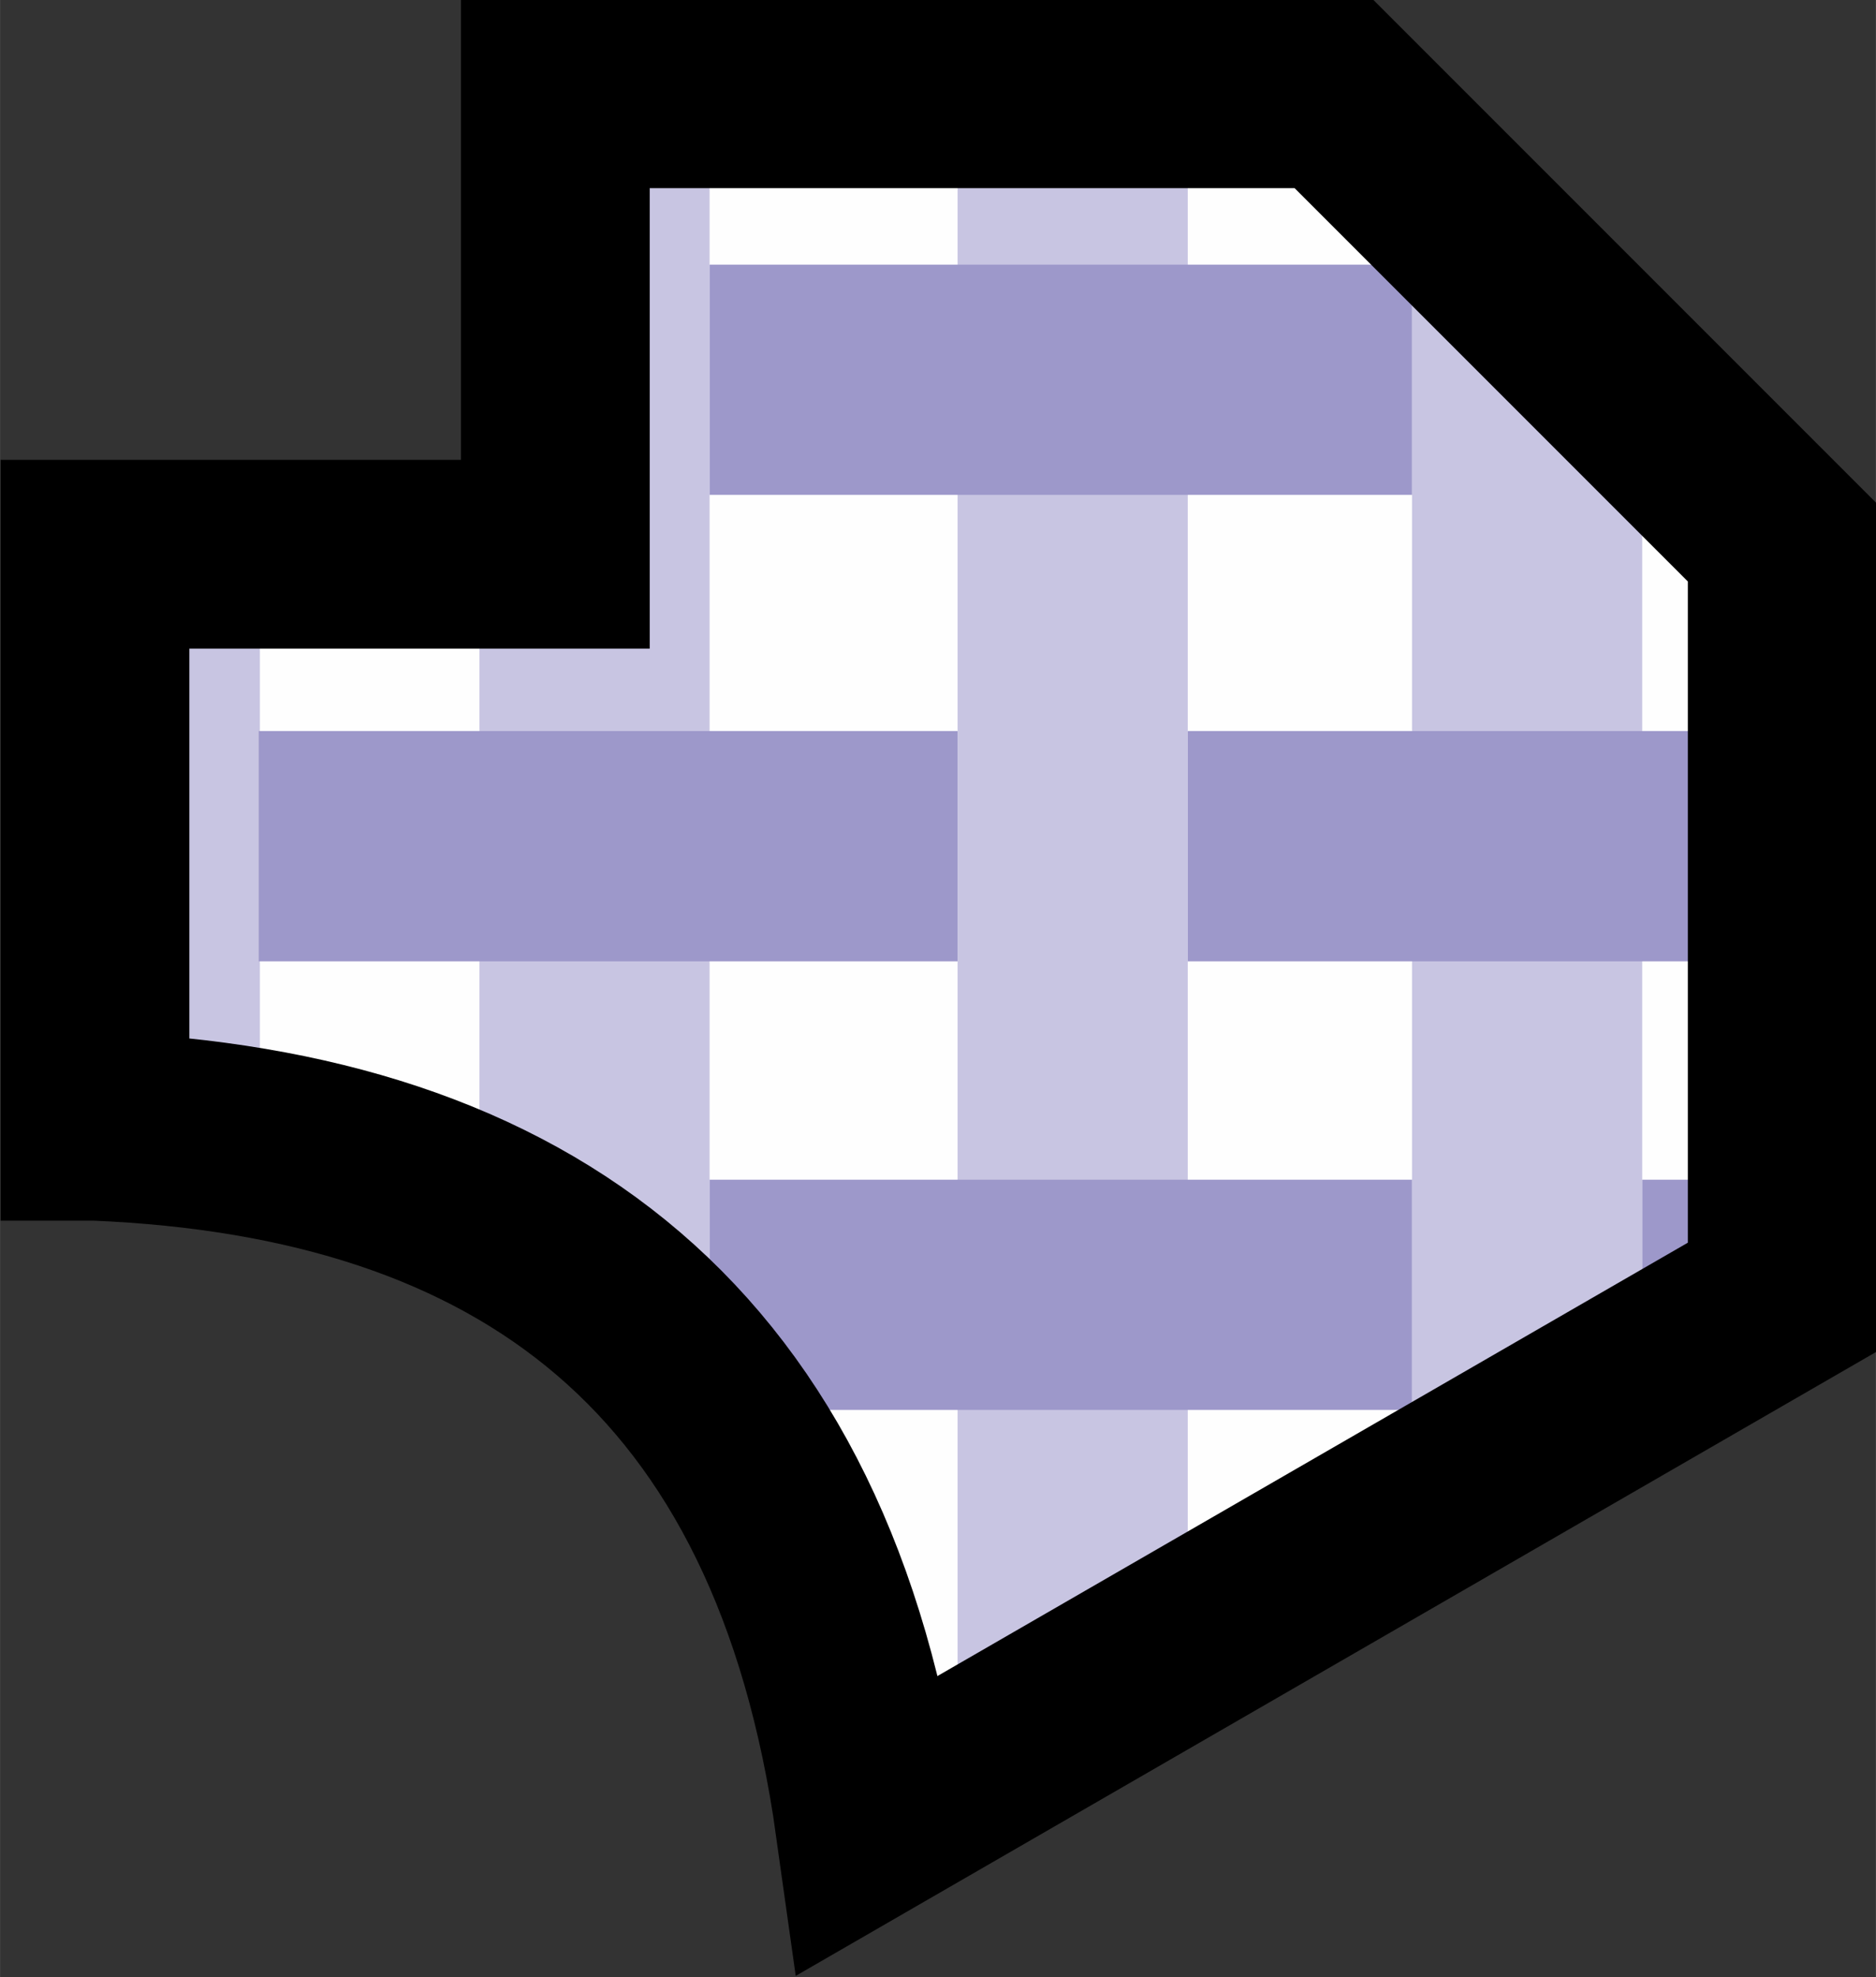 <?xml version="1.0" encoding="UTF-8"?>
<!DOCTYPE svg PUBLIC "-//W3C//DTD SVG 1.1//EN" "http://www.w3.org/Graphics/SVG/1.1/DTD/svg11.dtd">
<!-- Creator: CorelDRAW X6 -->
<svg xmlns="http://www.w3.org/2000/svg" xml:space="preserve" width="21.035mm" height="22.165mm" version="1.1" style="shape-rendering:geometricPrecision; text-rendering:geometricPrecision; image-rendering:optimizeQuality; fill-rule:evenodd; clip-rule:evenodd"
viewBox="0 0 1581 1666"
 xmlns:xlink="http://www.w3.org/1999/xlink">
 <rect x="0" y="0" width="1581" height="1666" fill="#333333" stroke="none"/>
 <defs>
  <style type="text/css">
   <![CDATA[
    .str0 {stroke:black;stroke-width:159.075}
    .fil3 {fill:none}
    .fil2 {fill:#9D98CA}
    .fil1 {fill:#C8C5E2}
    .fil0 {fill:#FEFEFE}
   ]]>
  </style>
 </defs>
 <g id="Layer_x0020_1">
  <path class="fil0" d="M90 949l0 -482 388 0 0 -388 656 0 378 378 0 636 -769 444c-56,-400 -291,-573 -652,-588z"/>
  <polygon class="fil1" points="807,1466 864,1466 1001,1381 1001,76 807,76 "/>
  <polygon class="fil1" points="1190,1287 1384,1162 1384,327 1190,145 "/>
  <path class="fil1" d="M85 948c51,0 89,5 134,18l0 -497 -134 0 0 479z"/>
  <path class="fil1" d="M598 1167l0 -1089 -132 0 0 375 -62 -1 0 555c79,38 144,91 194,160z"/>
  <path class="fil2" d="M1497 810l0 -194 -496 0 0 194 496 0zm-690 -194l-589 0 0 194 589 0 0 -194z"/>
  <path class="fil2" d="M1276 223l-4 0 44 41 -40 -41zm-86 0l-592 0 0 194 592 0 0 -194zm194 194l79 0 -79 -82 0 82zm-917 -194l-6 0 0 194 6 0 0 -194z"/>
  <path class="fil2" d="M1509 994l-125 0 0 170 -37 24 3 0 158 -94 2 -100zm-319 0l-592 0 0 183c3,4 6,7 9,11l583 0 0 -194zm-764 38l0 3c37,18 73,42 106,72 -32,-29 -67,-54 -106,-75z"/>
  <path class="fil3 str0" d="M80 949l0 -482 388 0 0 -388 656 0 378 378 0 636 -769 444c-56,-400 -291,-573 -652,-588z"/>
 </g>
</svg>
